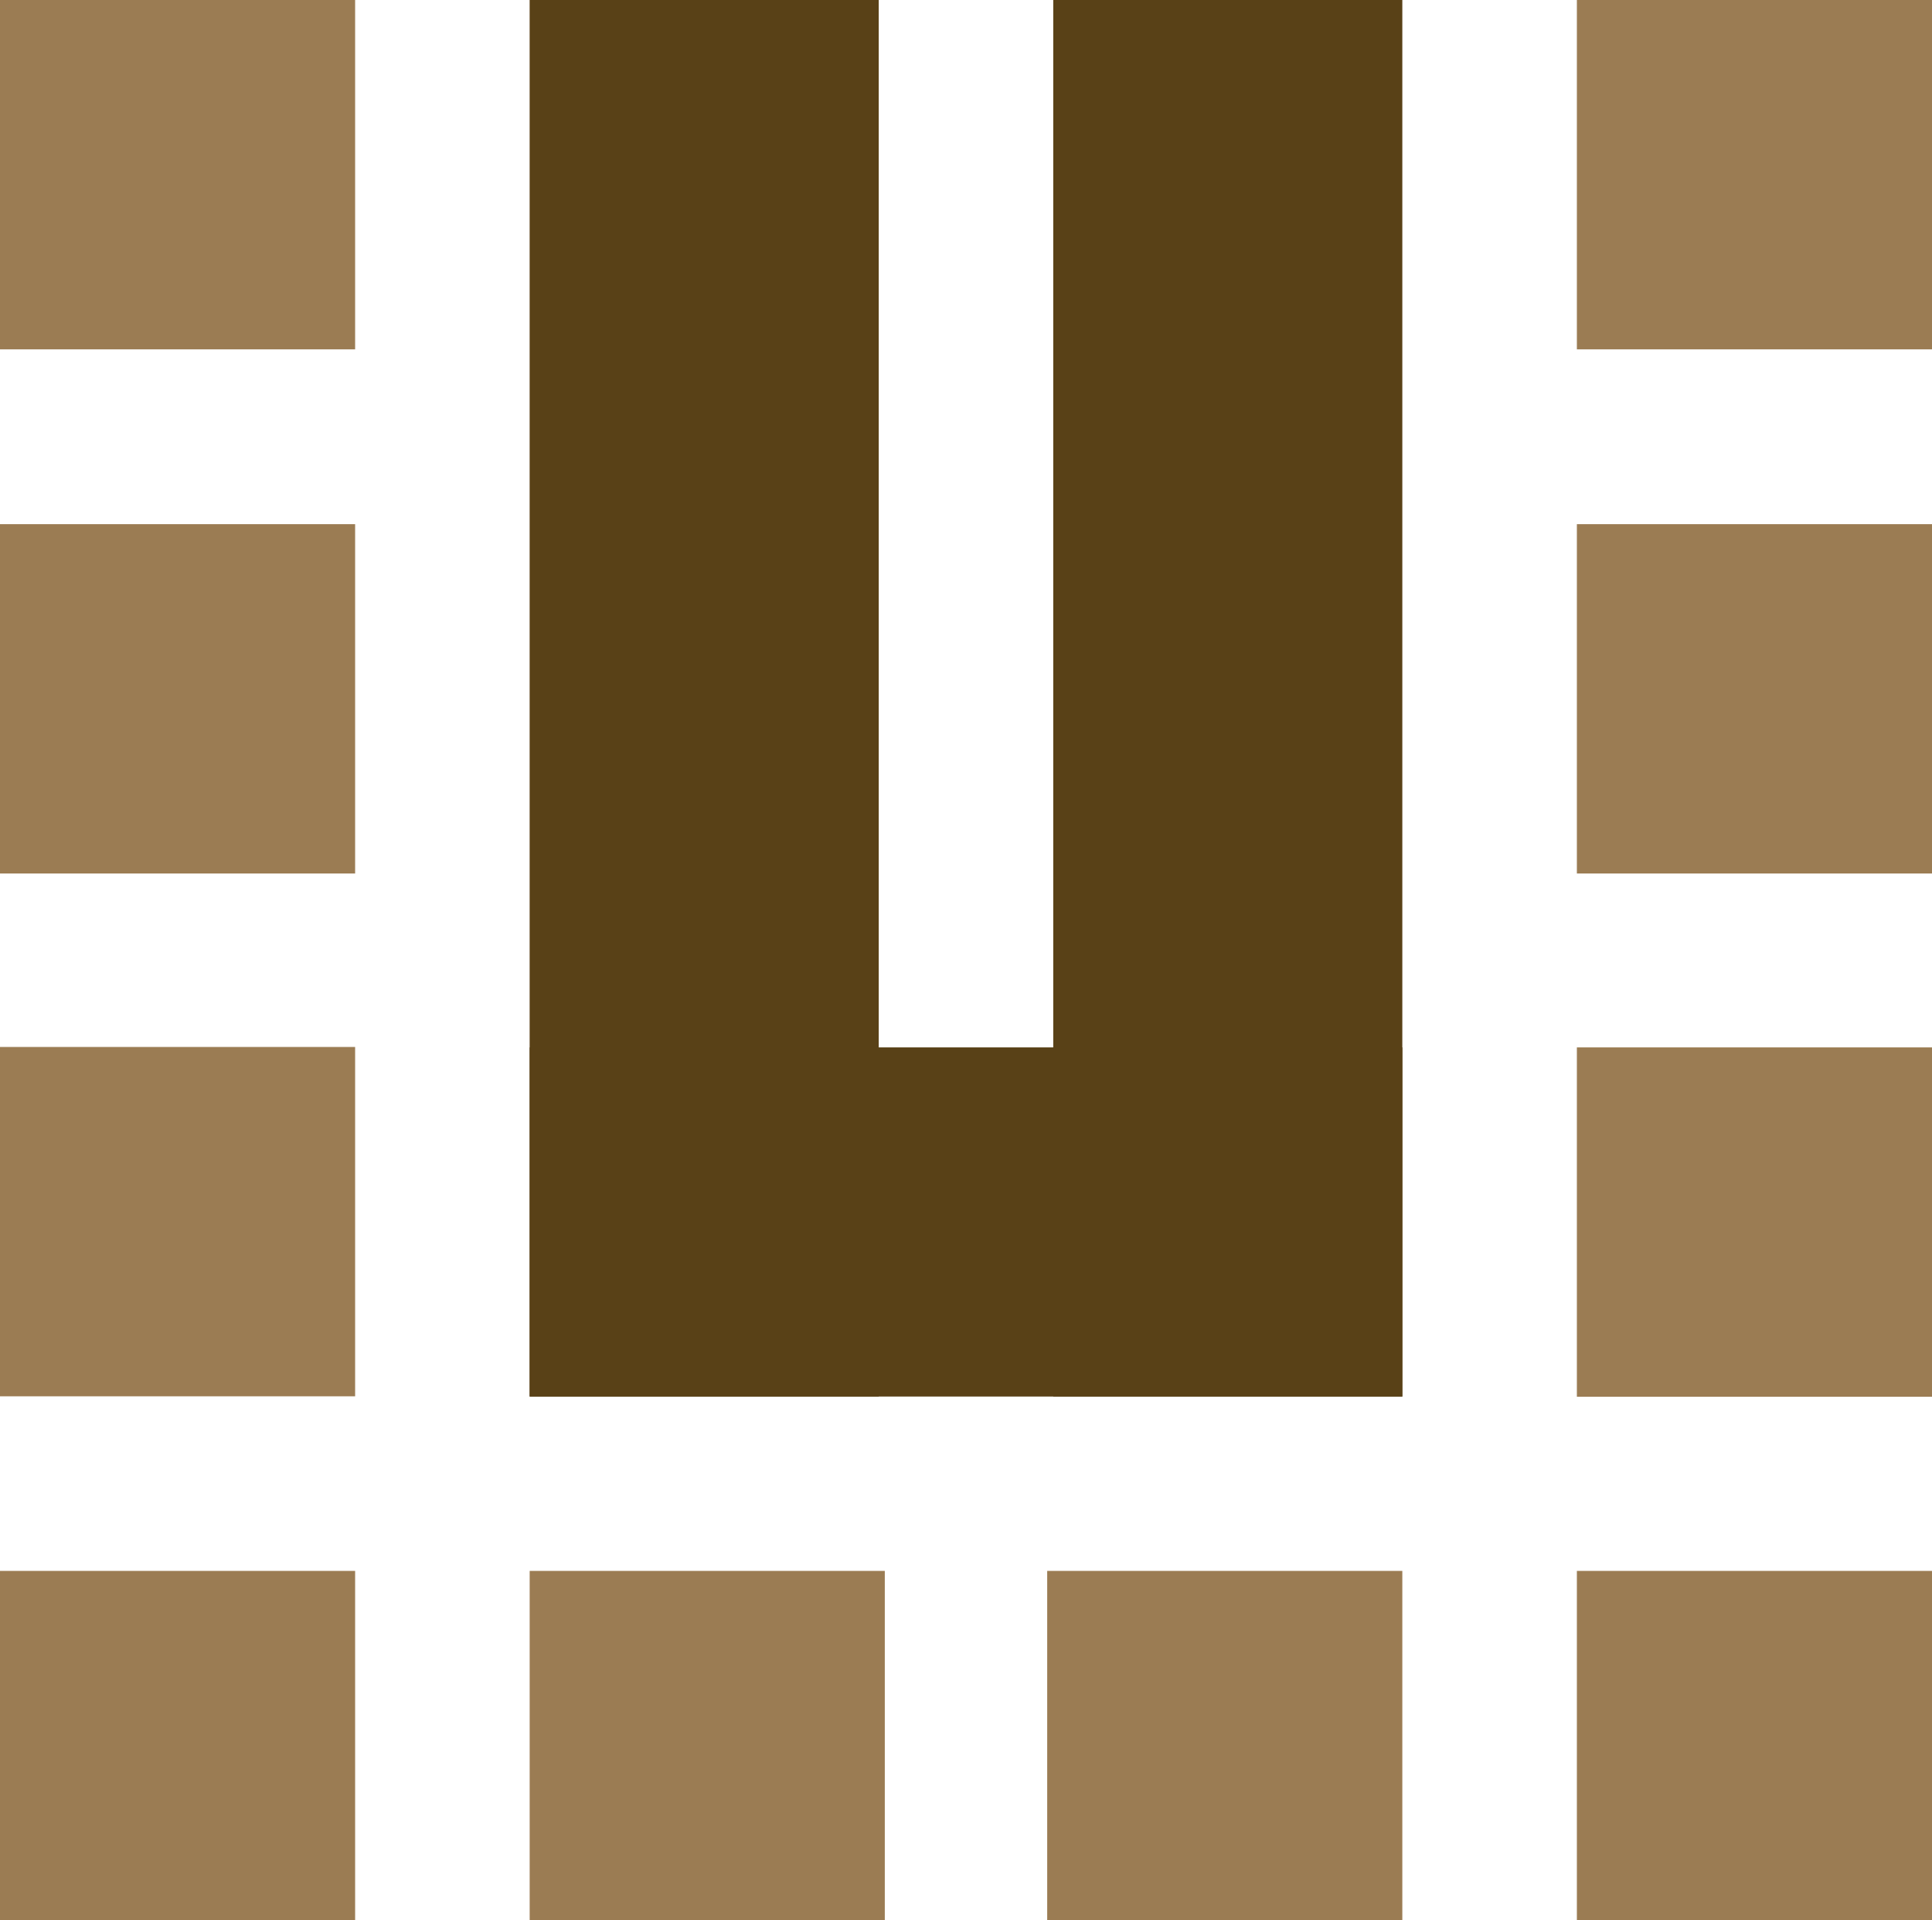 <svg xmlns="http://www.w3.org/2000/svg" id="Ebene_2" data-name="Ebene 2" viewBox="0 0 50.204 49.889"><defs><style>      .cls-1 {        fill: #9b7c53;      }      .cls-2 {        fill: #594117;      }    </style></defs><g id="Ebene_1-2" data-name="Ebene 1"><rect class="cls-1" x="40.976" y="27.212" width="9.228" height="9.076"></rect><rect class="cls-1" y="0" width="9.228" height="9.076"></rect><rect class="cls-1" y="13.618" width="9.228" height="9.076"></rect><rect class="cls-1" x="40.976" y="40.813" width="9.228" height="9.076"></rect><rect class="cls-1" x="40.976" y="13.618" width="9.228" height="9.076"></rect><rect class="cls-1" y="40.813" width="9.228" height="9.076"></rect><rect class="cls-2" x="13.763" width="9.071" height="36.283"></rect><rect class="cls-2" x="13.764" y="27.212" width="22.677" height="9.071"></rect><rect class="cls-2" x="27.369" width="9.071" height="36.283"></rect><rect class="cls-1" x="40.976" y="0" width="9.228" height="9.076"></rect><rect class="cls-1" y="27.201" width="9.228" height="9.076"></rect><rect class="cls-1" x="13.764" y="40.813" width="9.228" height="9.076"></rect><rect class="cls-1" x="27.212" y="40.813" width="9.228" height="9.076"></rect></g></svg>